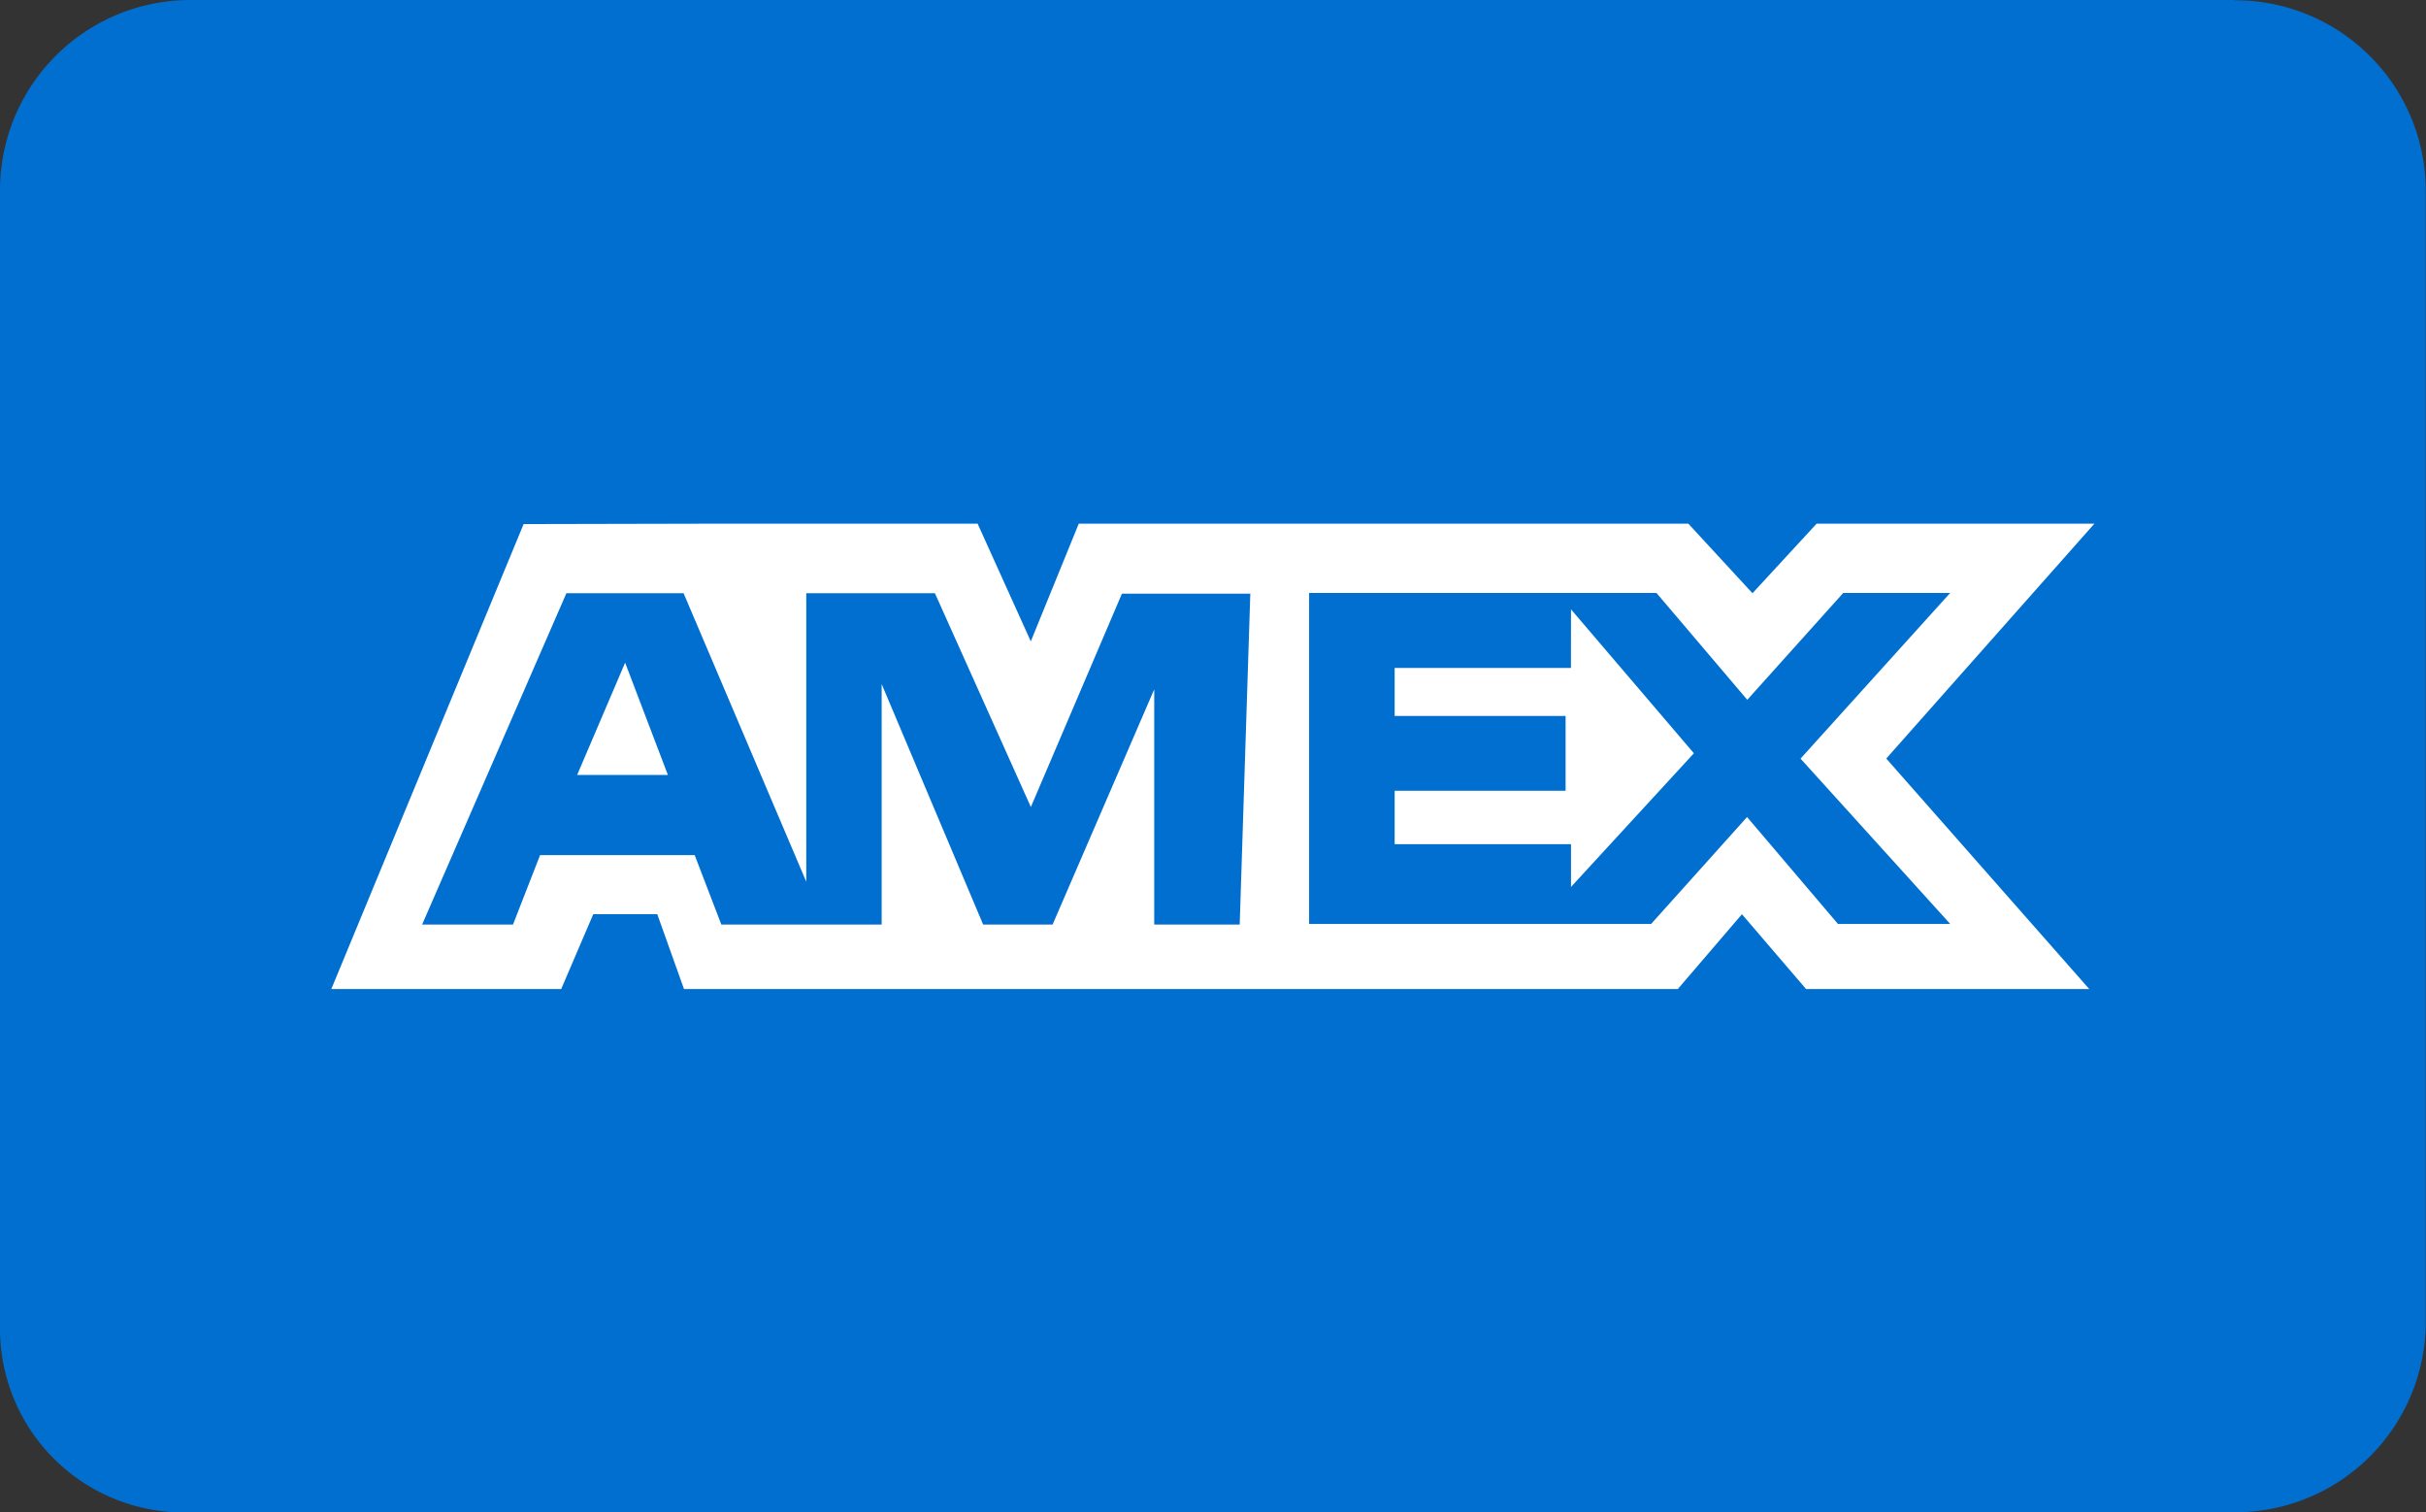 <svg xmlns="http://www.w3.org/2000/svg" width="35.397" height="22.066" viewBox="0 0 35.397 22.066">
  <rect x="0" y="0" width="35.397" height="22.066" fill="#333333" stroke="none"/>
  <g id="Ammex" transform="translate(0)">
    <path id="Path_10823" data-name="Path 10823" d="M61.7,73.31H31.913a2.779,2.779,0,0,0-2.806,2.728h0V92.645a2.682,2.682,0,0,0,2.806,2.728H61.7A2.78,2.78,0,0,0,64.5,92.645h0v-16.6A2.78,2.78,0,0,0,61.7,73.314Z" transform="translate(-29.107 -73.31)" fill="#006fcf"/>
    <path id="Path_10824" data-name="Path 10824" d="M66.457,127.588l.624,1.638H65.757Zm13.8.077H77.685v.7h2.494v1.092H77.685v.779h2.573v.624l1.793-1.95-1.793-2.1ZM67.783,125.56H71.6l.776,1.717.7-1.717H81.97l.936,1.015.936-1.015h4.053l-3.037,3.427,2.962,3.363H83.688l-.936-1.092-.936,1.092h-14.5l-.39-1.092h-.934l-.468,1.092H62.17l2.806-6.784m10.6,1.015h-1.87l-1.329,3.113-1.4-3.119H69.1v4.209l-1.79-4.209H65.6l-2.105,4.834h1.326l.395-1.013h2.256l.389,1.013H70.2V127.9l1.481,3.509h1.013l1.483-3.432v3.432h1.247l.155-4.834Zm8.031,2.407,2.183-2.417h-1.56l-1.4,1.559-1.325-1.559H76.437V131.4h4.99l1.4-1.56,1.326,1.56h1.638Z" transform="translate(-57.336 -117.92)" fill="#fff"/>
  </g>
</svg>
